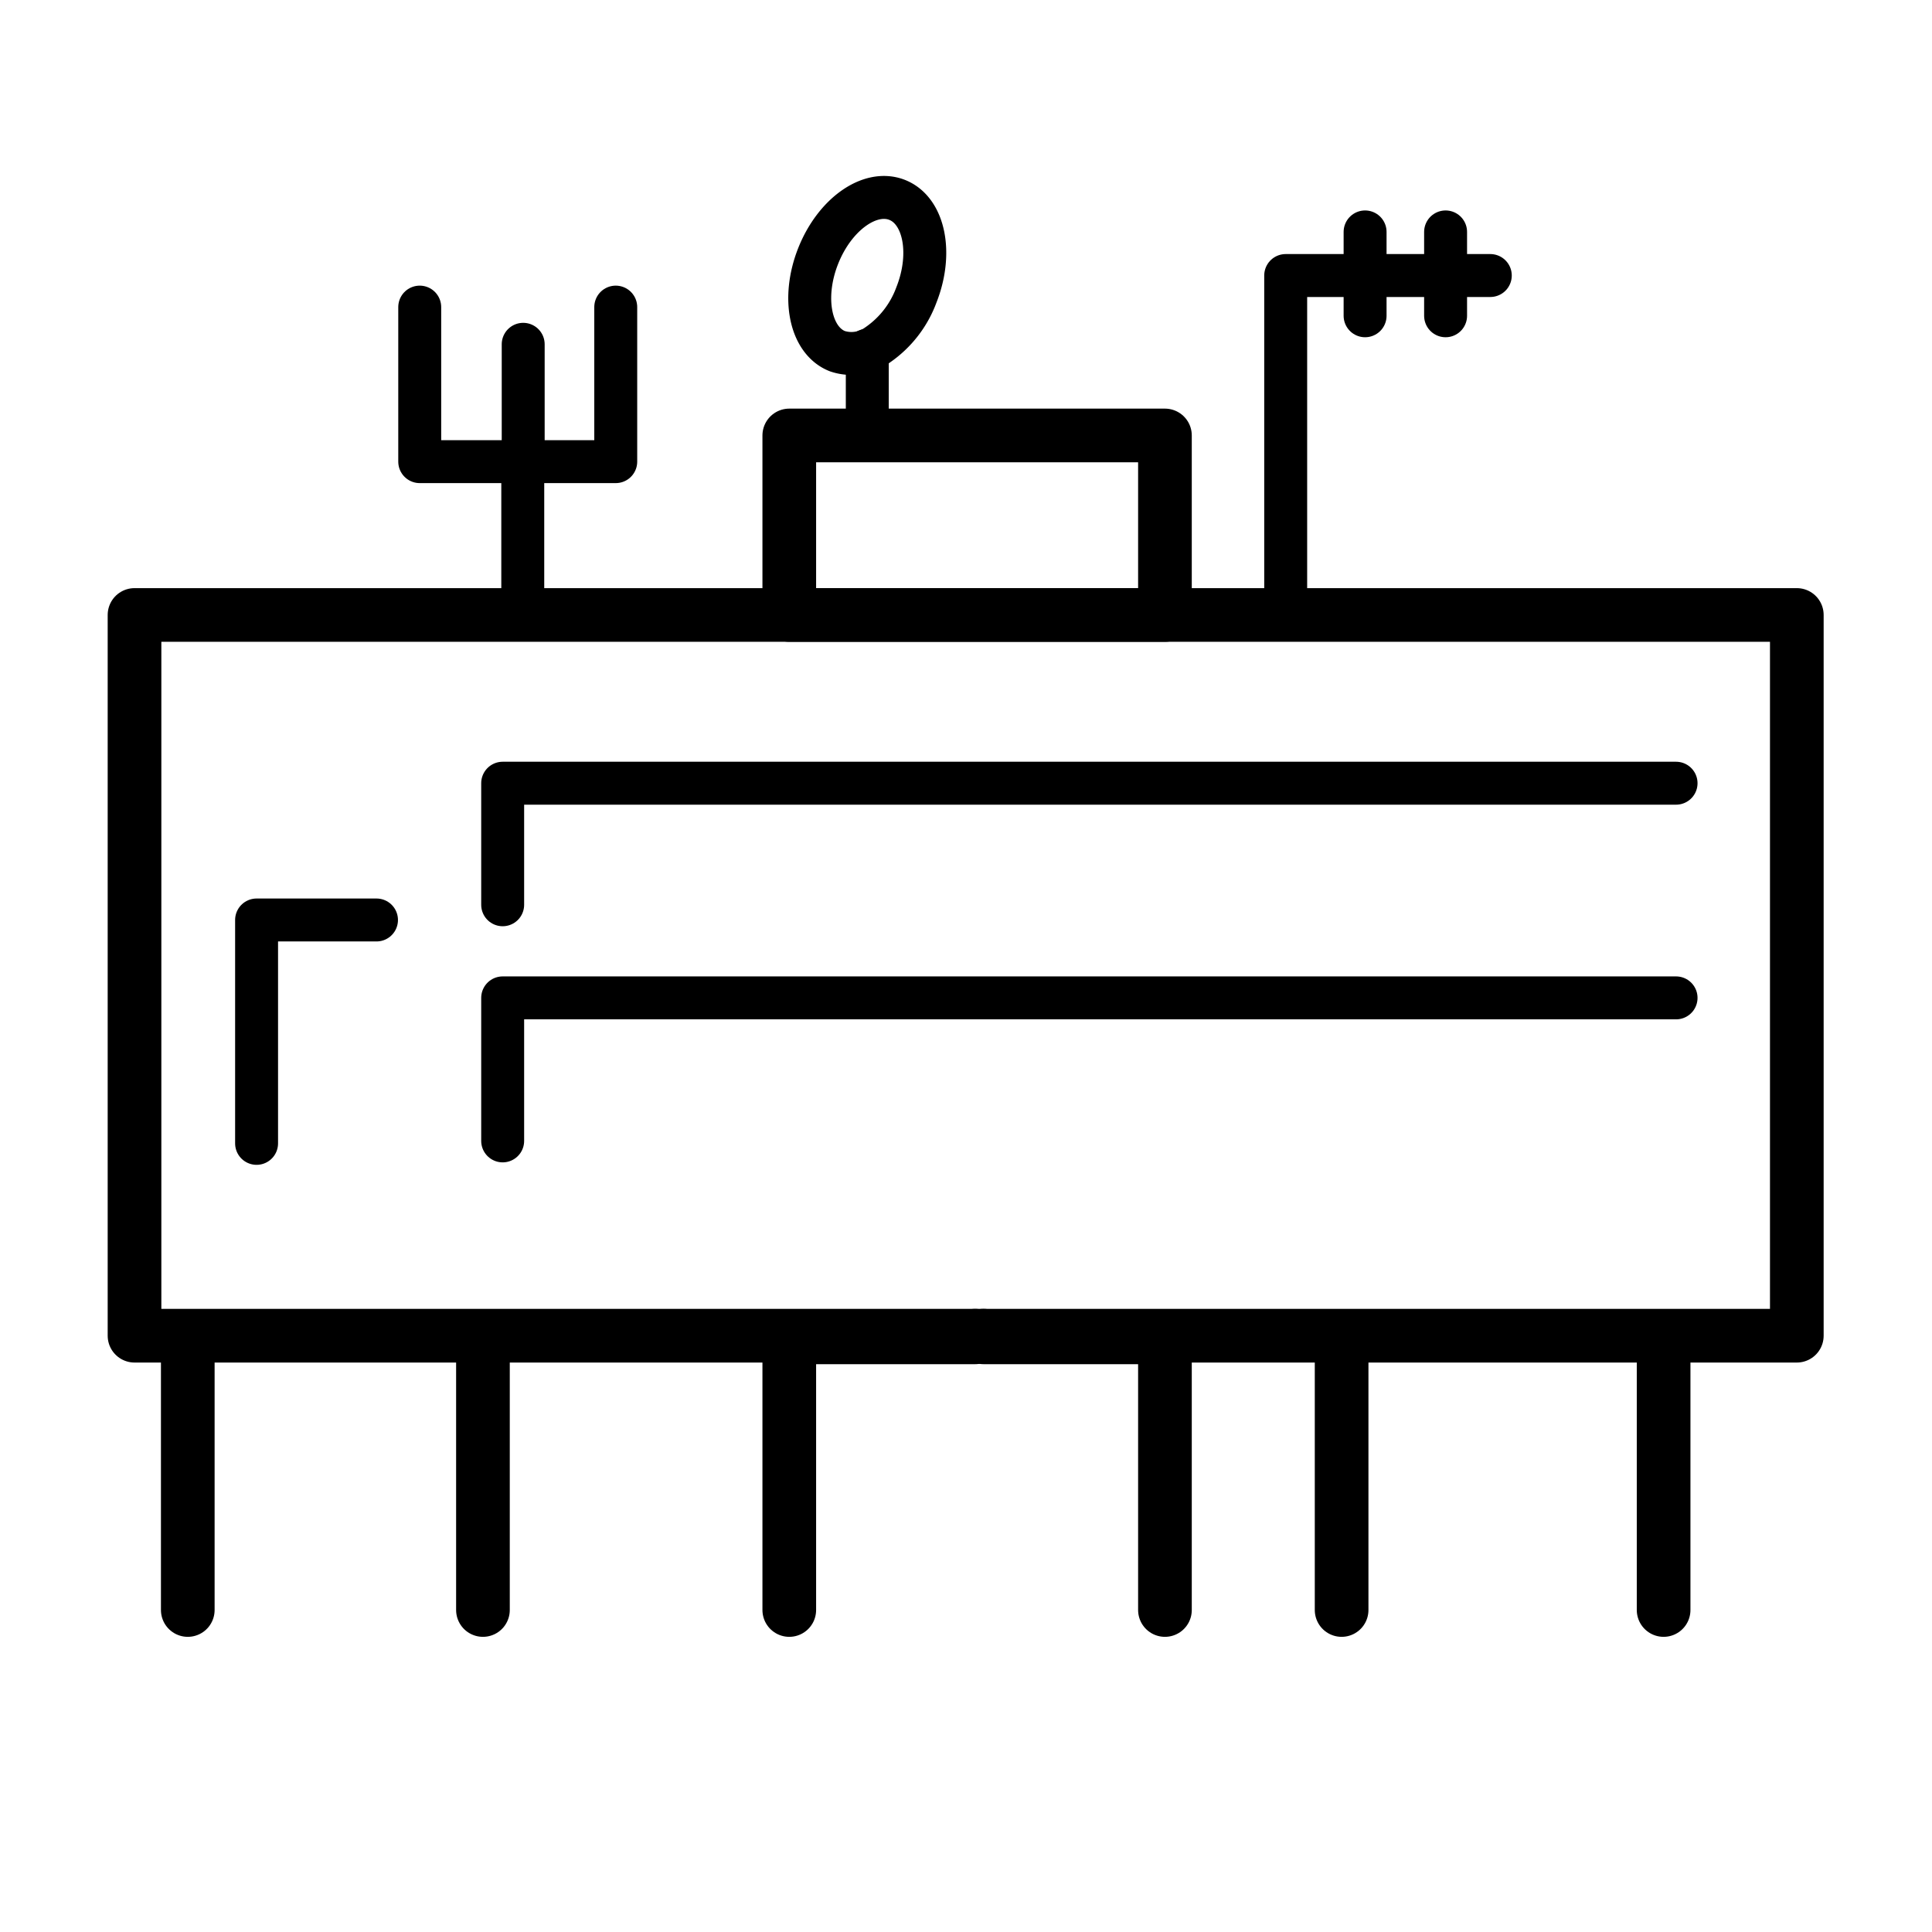 <svg id="emoji" viewBox="0 0 72 72" xmlns="http://www.w3.org/2000/svg">
  <g id="line">
    <polyline fill="none" stroke="#000" stroke-linecap="round" stroke-linejoin="round" stroke-width="2" points="36.336 49.778 5.013 49.778 5.013 22.918 66.962 22.918 66.962 49.778 36.655 49.778"/>
    <line x1="36.654" x2="36.344" y1="49.778" y2="49.778" fill="none" stroke="#000" stroke-linecap="round" stroke-linejoin="round" stroke-width="2"/>
    <polyline fill="none" stroke="#000" stroke-linecap="round" stroke-linejoin="round" stroke-width="2" points="36.654 49.839 43.414 49.839 43.414 60"/>
    <polyline fill="none" stroke="#000" stroke-linecap="round" stroke-linejoin="round" stroke-width="2" points="29.414 60 29.414 49.839 36.344 49.839"/>
    <rect x="29.414" y="16.228" width="14" height="6.69" fill="none" stroke="#000" stroke-linecap="round" stroke-linejoin="round" stroke-width="2"/>
    <path fill="none" stroke="#000" stroke-linecap="round" stroke-linejoin="round" stroke-width="1.6" d="M34.151,10.992A3.889,3.889,0,0,1,32.697,12.86a1.65,1.65,0,0,1-1.492.227c-1.011-.4-1.331-1.986-.716-3.543s1.935-2.494,2.946-2.094S34.767,9.435,34.151,10.992Z"/>
    <line x1="32.321" x2="32.321" y1="16.226" y2="13.052" fill="none" stroke="#000" stroke-linecap="round" stroke-linejoin="round" stroke-width="1.6"/>
    <polyline fill="none" stroke="#000" stroke-linecap="round" stroke-linejoin="round" stroke-width="1.6" points="47.914 22.913 47.914 10.268 55.539 10.268"/>
    <line x1="50.873" x2="50.873" y1="8.643" y2="11.768" fill="none" stroke="#000" stroke-linecap="round" stroke-linejoin="round" stroke-width="1.6"/>
    <line x1="53.873" x2="53.873" y1="8.643" y2="11.768" fill="none" stroke="#000" stroke-linecap="round" stroke-linejoin="round" stroke-width="1.6"/>
    <polyline fill="none" stroke="#000" stroke-linecap="round" stroke-linejoin="round" stroke-width="1.6" points="19.482 22.445 19.482 17.204 15.642 17.204 15.642 11.445"/>
    <polyline fill="none" stroke="#000" stroke-linecap="round" stroke-linejoin="round" stroke-width="1.6" points="19.107 17.204 22.947 17.204 22.947 11.445"/>
    <line x1="19.498" x2="19.498" y1="12.831" y2="17.487" fill="none" stroke="#000" stroke-linecap="round" stroke-linejoin="round" stroke-width="1.6"/>
    <polyline fill="none" stroke="#000" stroke-linecap="round" stroke-linejoin="round" stroke-width="1.6" points="14.031 34.285 9.562 34.285 9.562 42.61"/>
    <line x1="6.998" x2="6.998" y1="50.366" y2="60" fill="none" stroke="#000" stroke-linecap="round" stroke-linejoin="round" stroke-width="2"/>
    <line x1="17.998" x2="17.998" y1="49.839" y2="60" fill="none" stroke="#000" stroke-linecap="round" stroke-linejoin="round" stroke-width="2"/>
    <line x1="49.998" x2="49.998" y1="49.839" y2="60" fill="none" stroke="#000" stroke-linecap="round" stroke-linejoin="round" stroke-width="2"/>
    <line x1="61.998" x2="61.998" y1="49.839" y2="60" fill="none" stroke="#000" stroke-linecap="round" stroke-linejoin="round" stroke-width="2"/>
    <polyline fill="none" stroke="#000" stroke-linecap="round" stroke-linejoin="round" stroke-width="1.6" points="18.733 33.718 18.733 29.188 62.462 29.188"/>
    <polyline fill="none" stroke="#000" stroke-linecap="round" stroke-linejoin="round" stroke-width="1.6" points="18.733 42.518 18.733 37.188 62.462 37.188"/>
  </g>
</svg>

